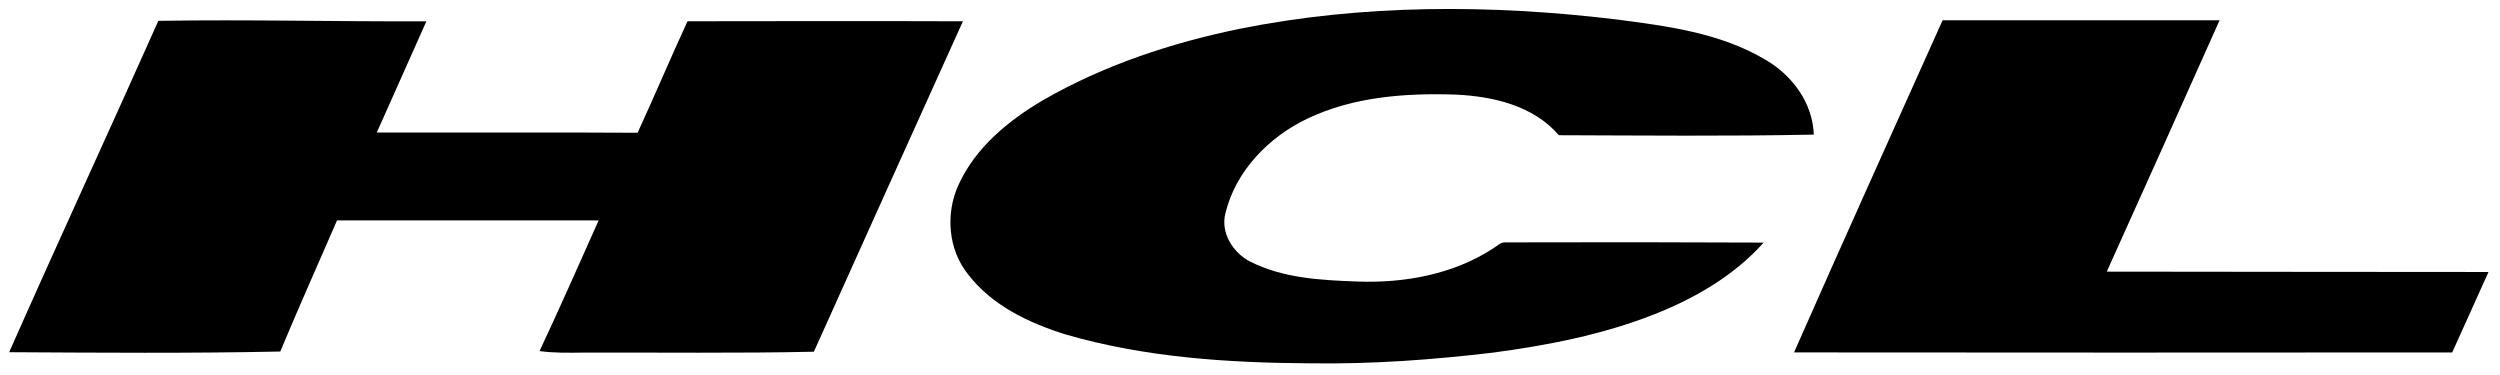 <svg width="986" height="148" viewBox="0 0 986 148" fill="none" xmlns="http://www.w3.org/2000/svg">
<path d="M488.93 11.36C537.62 1.59 587.88 1.74 637.05 7.61C657.37 10.249 678.52 12.919 696.43 23.649C706.89 29.709 714.98 40.719 715.36 53.09C681.84 53.779 648.32 53.429 614.81 53.33C604.8 41.639 588.8 37.98 574.07 37.309C554.33 36.65 533.81 38.139 515.73 46.739C500.45 53.98 487.34 67.389 483.3 84.139C481.33 91.769 486.26 99.659 492.96 103.11C505.91 109.72 520.76 110.49 535.02 111.02C553.68 111.77 573.12 108.28 588.96 97.93C590.53 97.04 591.9 95.35 593.9 95.6C627.79 95.48 661.69 95.529 695.58 95.68C683.91 108.74 668.39 117.71 652.23 124.05C631.97 132.01 610.45 136.19 588.95 139.06C565.09 141.9 541.06 143.65 517.03 143.3C484.52 143.12 451.64 141.01 420.28 131.91C405.82 127.4 391.23 120.49 381.8 108.19C373.94 98.439 372.84 84.269 377.99 73.019C384.67 58.219 397.74 47.52 411.45 39.459C435.4 25.689 461.94 16.899 488.93 11.36Z" fill="black"/>
<path d="M62.45 8.219C97.68 7.649 132.92 8.549 168.16 8.409C161.68 23.04 155.1 37.639 148.6 52.27C182.89 52.33 217.18 52.15 251.47 52.359C258.18 37.779 264.43 22.97 271.15 8.389C307.36 8.349 343.56 8.259 379.77 8.399C360.12 51.819 340.55 95.26 320.99 138.719C290.66 139.379 260.32 138.979 229.99 139.069C224.25 139.129 218.49 139.259 212.8 138.459C220.82 121.399 228.39 104.129 236.1 86.939C201.71 86.93 167.31 86.93 132.92 86.93C125.46 104.169 117.76 121.309 110.54 138.639C74.9 139.399 39.26 139.109 3.62 138.909C22.94 95.21 43.01 51.849 62.45 8.219Z" fill="black"/>
<path d="M766.16 8C802.57 8 838.99 8 875.4 8C860.65 41.08 845.81 74.11 830.91 107.13C881.09 107.16 931.28 107.28 981.46 107.27C976.69 117.85 971.93 128.43 967.15 139C880.62 139.07 794.09 139.09 707.57 138.99C726.86 95.22 746.58 51.64 766.16 8Z" fill="black"/>
</svg>
